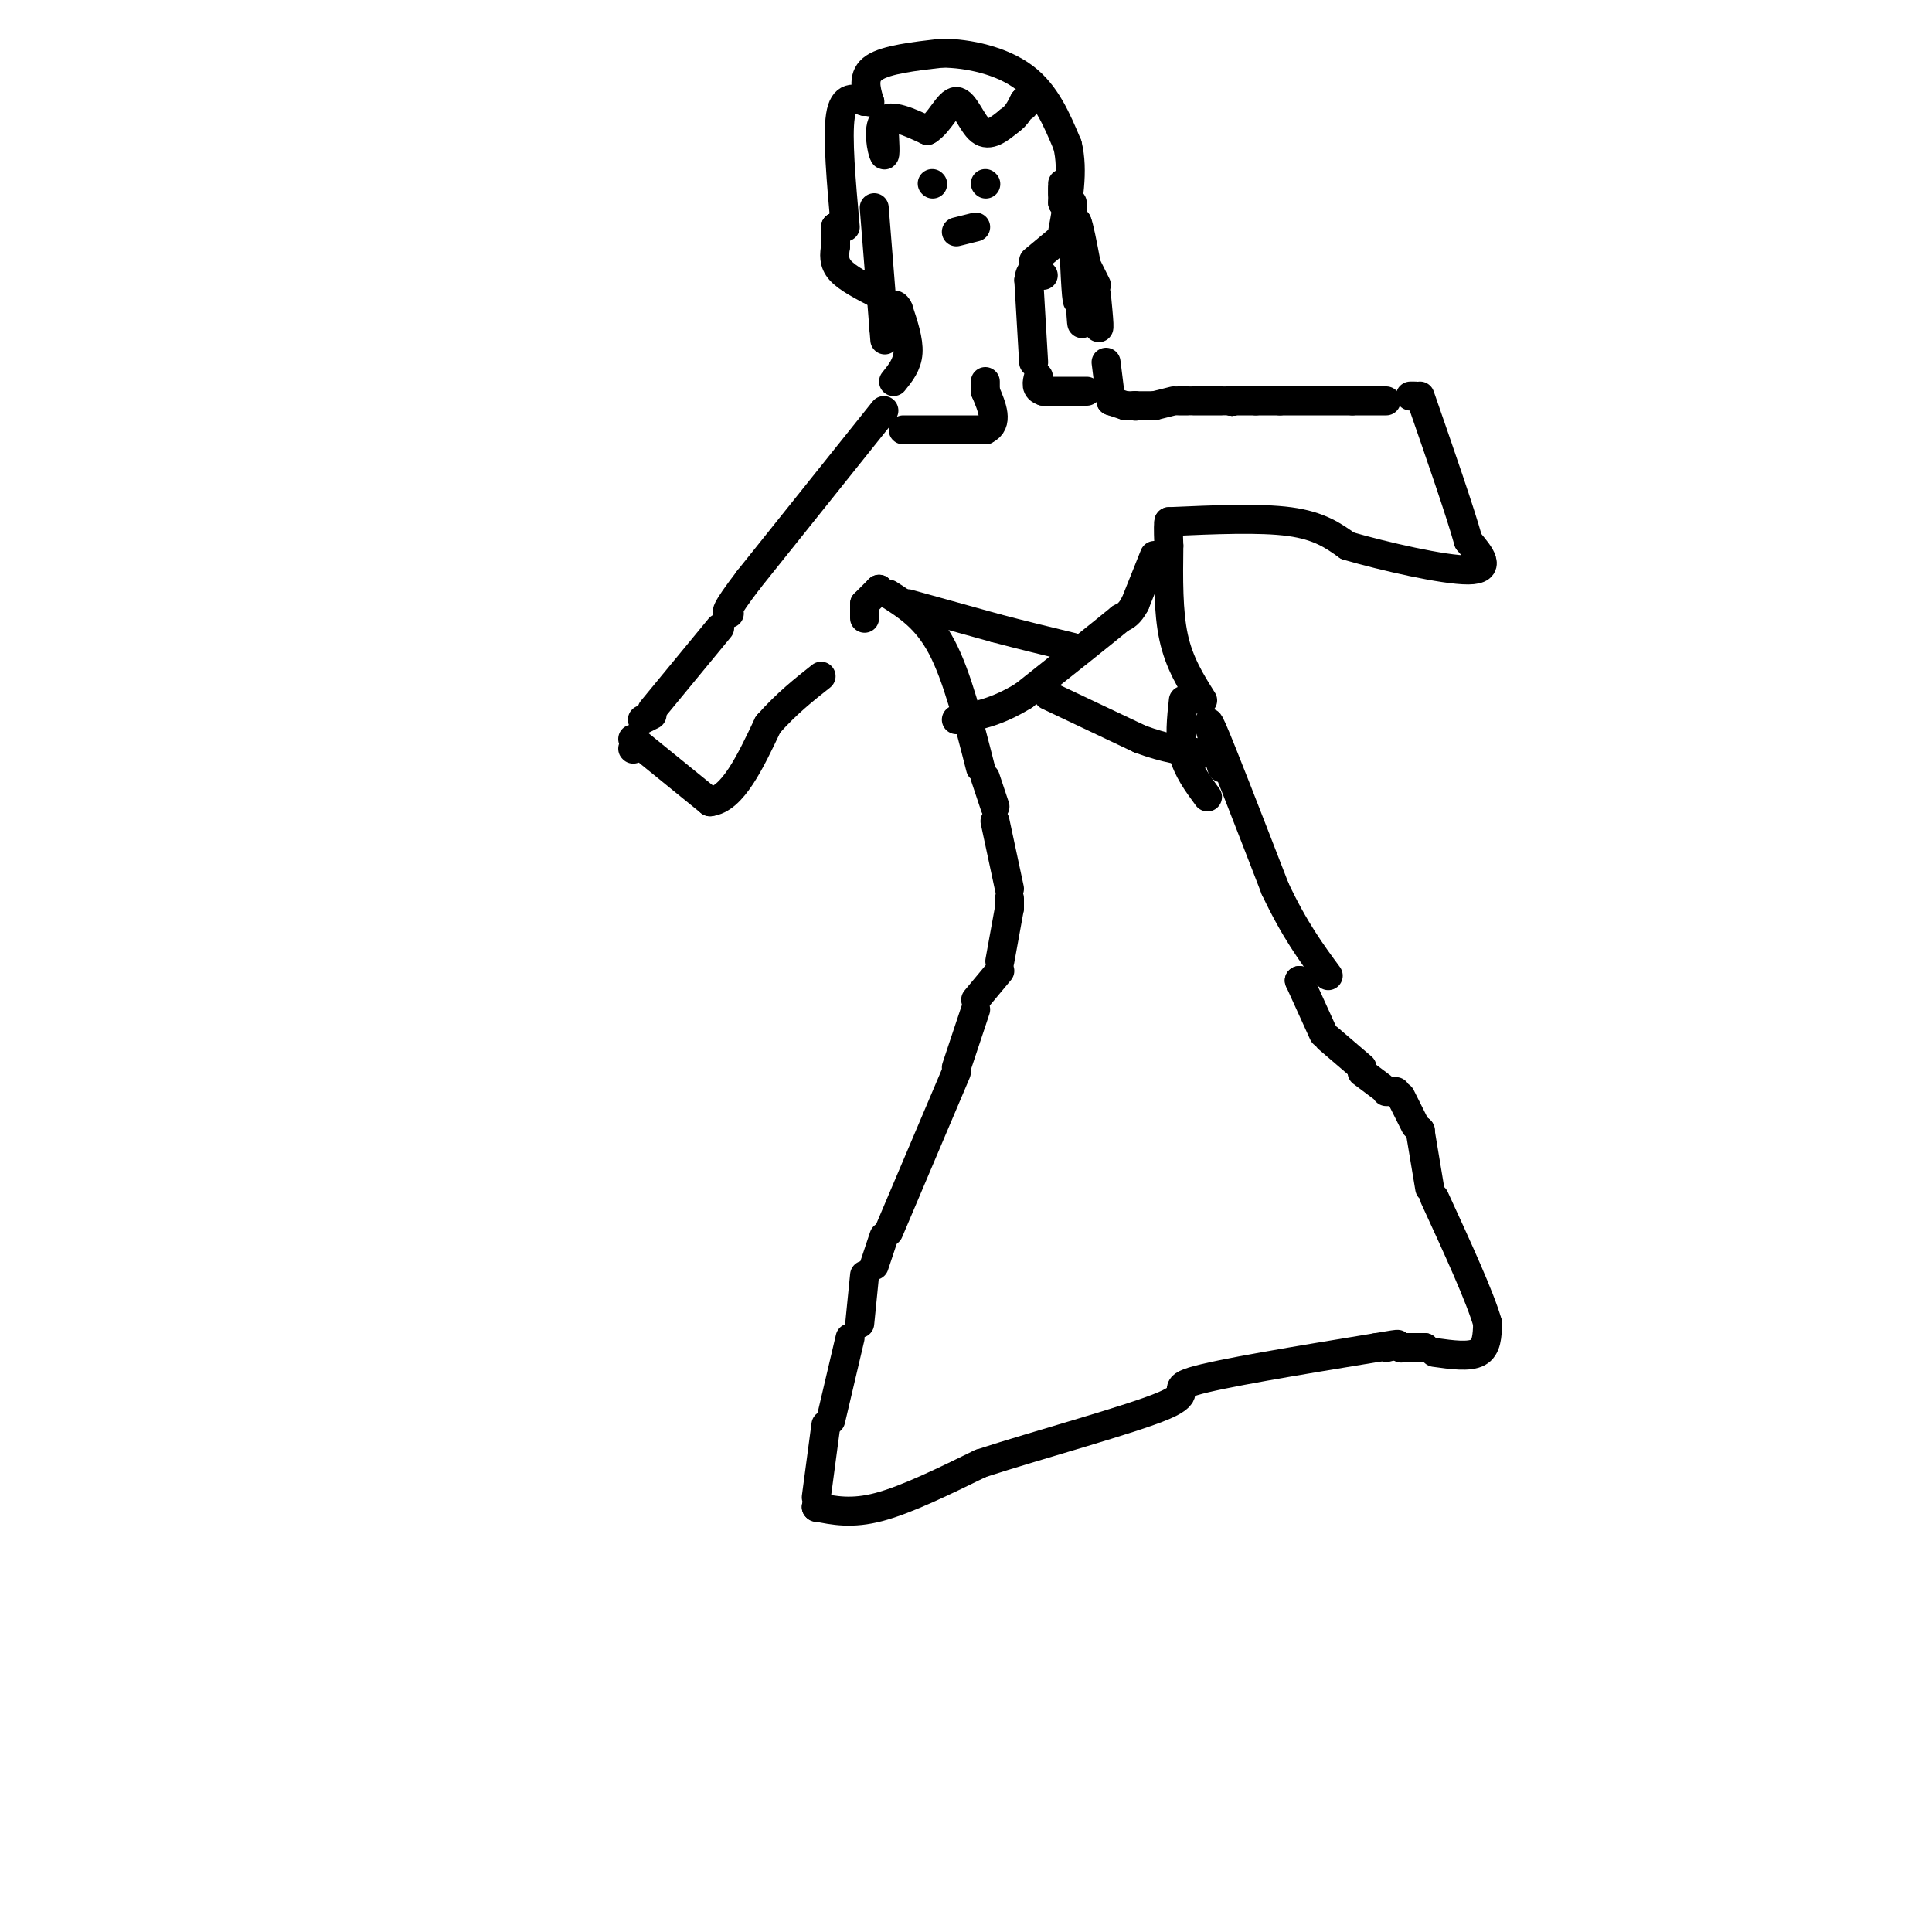 <svg viewBox='0 0 400 400' version='1.1' xmlns='http://www.w3.org/2000/svg' xmlns:xlink='http://www.w3.org/1999/xlink'><g fill='none' stroke='#000000' stroke-width='6' stroke-linecap='round' stroke-linejoin='round'><path d='M183,85c0.000,0.000 -28.000,35.000 -28,35'/><path d='M155,120c-5.333,7.000 -4.667,7.000 -4,7'/><path d='M149,130c0.000,0.000 -14.000,17.000 -14,17'/><path d='M135,148c0.000,0.000 -2.000,1.000 -2,1'/><path d='M131,155c0.000,0.000 0.100,0.100 0.1,0.1'/><path d='M131,153c0.000,0.000 16.000,13.000 16,13'/><path d='M147,166c4.667,-0.500 8.333,-8.250 12,-16'/><path d='M159,150c3.833,-4.333 7.417,-7.167 11,-10'/><path d='M179,128c0.000,0.000 0.000,-3.000 0,-3'/><path d='M179,125c0.000,0.000 3.000,-3.000 3,-3'/><path d='M182,122c0.000,0.000 0.100,0.100 0.1,0.1'/><path d='M184,123c3.917,2.500 7.833,5.000 11,11c3.167,6.000 5.583,15.500 8,25'/><path d='M204,161c0.000,0.000 2.000,6.000 2,6'/><path d='M206,170c0.000,0.000 3.000,14.000 3,14'/><path d='M209,186c0.000,0.000 0.000,2.000 0,2'/><path d='M209,188c0.000,0.000 -2.000,11.000 -2,11'/><path d='M207,201c0.000,0.000 -5.000,6.000 -5,6'/><path d='M202,209c0.000,0.000 -4.000,12.000 -4,12'/><path d='M198,222c0.000,0.000 -14.000,33.000 -14,33'/><path d='M183,256c0.000,0.000 -2.000,6.000 -2,6'/><path d='M179,264c0.000,0.000 -1.000,10.000 -1,10'/><path d='M176,277c0.000,0.000 -4.000,17.000 -4,17'/><path d='M171,295c0.000,0.000 -2.000,15.000 -2,15'/><path d='M169,312c0.000,0.000 0.100,0.100 0.1,0.1'/><path d='M169,312c3.667,0.750 7.333,1.500 13,0c5.667,-1.500 13.333,-5.250 21,-9'/><path d='M203,303c11.940,-3.893 31.292,-9.125 38,-12c6.708,-2.875 0.774,-3.393 6,-5c5.226,-1.607 21.613,-4.304 38,-7'/><path d='M285,279c6.667,-1.167 4.333,-0.583 2,0'/><path d='M290,279c0.000,0.000 0.100,0.100 0.1,0.1'/><path d='M290,279c0.000,0.000 5.000,0.000 5,0'/><path d='M295,279c0.000,0.000 0.100,0.100 0.1,0.1'/><path d='M297,280c3.583,0.500 7.167,1.000 9,0c1.833,-1.000 1.917,-3.500 2,-6'/><path d='M308,274c-1.500,-5.333 -6.250,-15.667 -11,-26'/><path d='M296,246c0.000,0.000 -2.000,-12.000 -2,-12'/><path d='M294,234c0.000,0.000 0.100,0.100 0.1,0.1'/><path d='M293,233c0.000,0.000 -3.000,-6.000 -3,-6'/><path d='M289,226c0.000,0.000 -2.000,0.000 -2,0'/><path d='M286,225c0.000,0.000 -4.000,-3.000 -4,-3'/><path d='M282,221c0.000,0.000 -7.000,-6.000 -7,-6'/><path d='M274,214c0.000,0.000 -5.000,-11.000 -5,-11'/><path d='M269,203c0.000,0.000 0.100,0.100 0.1,0.1'/><path d='M250,165c-2.083,-2.833 -4.167,-5.667 -5,-9c-0.833,-3.333 -0.417,-7.167 0,-11'/><path d='M253,159c-1.917,-6.083 -3.833,-12.167 -2,-8c1.833,4.167 7.417,18.583 13,33'/><path d='M264,184c4.000,8.500 7.500,13.250 11,18'/><path d='M249,145c-2.417,-3.833 -4.833,-7.667 -6,-13c-1.167,-5.333 -1.083,-12.167 -1,-19'/><path d='M242,113c-0.167,-4.000 -0.083,-4.500 0,-5'/><path d='M242,108c9.417,-0.417 18.833,-0.833 25,0c6.167,0.833 9.083,2.917 12,5'/><path d='M279,113c7.422,2.156 19.978,5.044 25,5c5.022,-0.044 2.511,-3.022 0,-6'/><path d='M304,112c-1.667,-6.000 -5.833,-18.000 -10,-30'/><path d='M293,82c0.000,0.000 -1.000,0.000 -1,0'/><path d='M287,83c0.000,0.000 -7.000,0.000 -7,0'/><path d='M280,83c-3.667,0.000 -9.333,0.000 -15,0'/><path d='M265,83c-3.333,0.000 -4.167,0.000 -5,0'/><path d='M260,83c0.000,0.000 -5.000,0.000 -5,0'/><path d='M255,83c0.000,0.000 0.100,0.100 0.1,0.1'/><path d='M255,83c0.000,0.000 0.100,0.100 0.1,0.1'/><path d='M255,83c0.000,0.000 0.100,0.100 0.1,0.1'/><path d='M255,83c0.000,0.000 -1.000,0.000 -1,0'/><path d='M253,83c0.000,0.000 -6.000,0.000 -6,0'/><path d='M246,83c0.000,0.000 -2.000,0.000 -2,0'/><path d='M243,83c0.000,0.000 -4.000,1.000 -4,1'/><path d='M239,84c0.000,0.000 -4.000,0.000 -4,0'/><path d='M235,84c0.000,0.000 0.100,0.100 0.1,0.1'/><path d='M235,84c0.000,0.000 -2.000,0.000 -2,0'/><path d='M233,84c0.000,0.000 -3.000,-1.000 -3,-1'/><path d='M230,83c0.000,0.000 -1.000,-8.000 -1,-8'/><path d='M225,81c0.000,0.000 -9.000,0.000 -9,0'/><path d='M216,81c-1.667,-0.500 -1.333,-1.750 -1,-3'/><path d='M214,75c0.000,0.000 -1.000,-17.000 -1,-17'/><path d='M213,58c0.333,-3.000 1.667,-2.000 3,-1'/><path d='M185,79c1.417,-1.750 2.833,-3.500 3,-6c0.167,-2.500 -0.917,-5.750 -2,-9'/><path d='M186,64c-0.667,-1.500 -1.333,-0.750 -2,0'/><path d='M184,64c0.000,0.000 0.100,0.100 0.1,0.1'/><path d='M182,61c-3.250,-1.667 -6.500,-3.333 -8,-5c-1.500,-1.667 -1.250,-3.333 -1,-5'/><path d='M173,51c0.000,0.000 0.000,-3.000 0,-3'/><path d='M173,47c0.000,0.000 0.100,0.100 0.1,0.1'/><path d='M173,47c0.000,0.000 0.100,0.100 0.1,0.1'/><path d='M173,47c0.000,0.000 0.100,0.100 0.1,0.1'/><path d='M175,47c-0.833,-9.333 -1.667,-18.667 -1,-23c0.667,-4.333 2.833,-3.667 5,-3'/><path d='M179,21c1.000,-0.500 1.000,-0.250 1,0'/><path d='M180,21c0.000,0.000 0.100,0.100 0.1,0.1'/><path d='M180,21c-0.750,-2.667 -1.500,-5.333 1,-7c2.500,-1.667 8.250,-2.333 14,-3'/><path d='M195,11c5.556,0.022 12.444,1.578 17,5c4.556,3.422 6.778,8.711 9,14'/><path d='M221,30c1.333,5.333 0.167,11.667 -1,18'/><path d='M220,49c0.000,0.000 -6.000,5.000 -6,5'/><path d='M222,42c0.333,9.083 0.667,18.167 1,20c0.333,1.833 0.667,-3.583 1,-9'/><path d='M224,53c0.200,2.644 0.200,13.756 0,14c-0.200,0.244 -0.600,-10.378 -1,-21'/><path d='M223,46c0.733,1.400 3.067,15.400 4,20c0.933,4.600 0.467,-0.200 0,-5'/><path d='M227,59c0.000,0.000 -5.000,-10.000 -5,-10'/><path d='M221,42c0.000,0.000 0.100,0.100 0.1,0.1'/><path d='M220,42c0.000,0.000 0.100,0.100 0.1,0.1'/><path d='M220,42c0.000,0.000 0.000,-2.000 0,-2'/><path d='M220,40c0.000,0.000 0.000,-1.000 0,-1'/><path d='M220,39c0.000,0.000 0.100,0.100 0.1,0.1'/><path d='M220,38c0.000,0.000 0.100,0.100 0.1,0.1'/><path d='M183,26c0.200,3.356 0.400,6.711 0,6c-0.400,-0.711 -1.400,-5.489 0,-7c1.400,-1.511 5.200,0.244 9,2'/><path d='M192,27c2.524,-1.429 4.333,-6.000 6,-6c1.667,0.000 3.190,4.571 5,6c1.810,1.429 3.905,-0.286 6,-2'/><path d='M209,25c1.500,-1.000 2.250,-2.500 3,-4'/><path d='M212,21c0.000,0.000 0.000,1.000 0,1'/><path d='M181,43c0.000,0.000 2.000,25.000 2,25'/><path d='M183,68c0.333,4.167 0.167,2.083 0,0'/><path d='M204,38c0.000,0.000 0.100,0.100 0.1,0.1'/><path d='M193,38c0.000,0.000 0.100,0.100 0.1,0.1'/><path d='M198,48c0.000,0.000 4.000,-1.000 4,-1'/><path d='M187,89c0.000,0.000 17.000,0.000 17,0'/><path d='M204,89c2.833,-1.333 1.417,-4.667 0,-8'/><path d='M204,81c0.000,0.000 0.000,-2.000 0,-2'/><path d='M239,115c0.000,0.000 -4.000,10.000 -4,10'/><path d='M235,125c-1.167,2.167 -2.083,2.583 -3,3'/><path d='M232,128c-3.833,3.167 -11.917,9.583 -20,16'/><path d='M212,144c-5.667,3.500 -9.833,4.250 -14,5'/><path d='M217,144c0.000,0.000 19.000,9.000 19,9'/><path d='M236,153c5.333,2.000 9.167,2.500 13,3'/><path d='M188,125c0.000,0.000 18.000,5.000 18,5'/><path d='M206,130c5.667,1.500 10.833,2.750 16,4'/></g>
</svg>